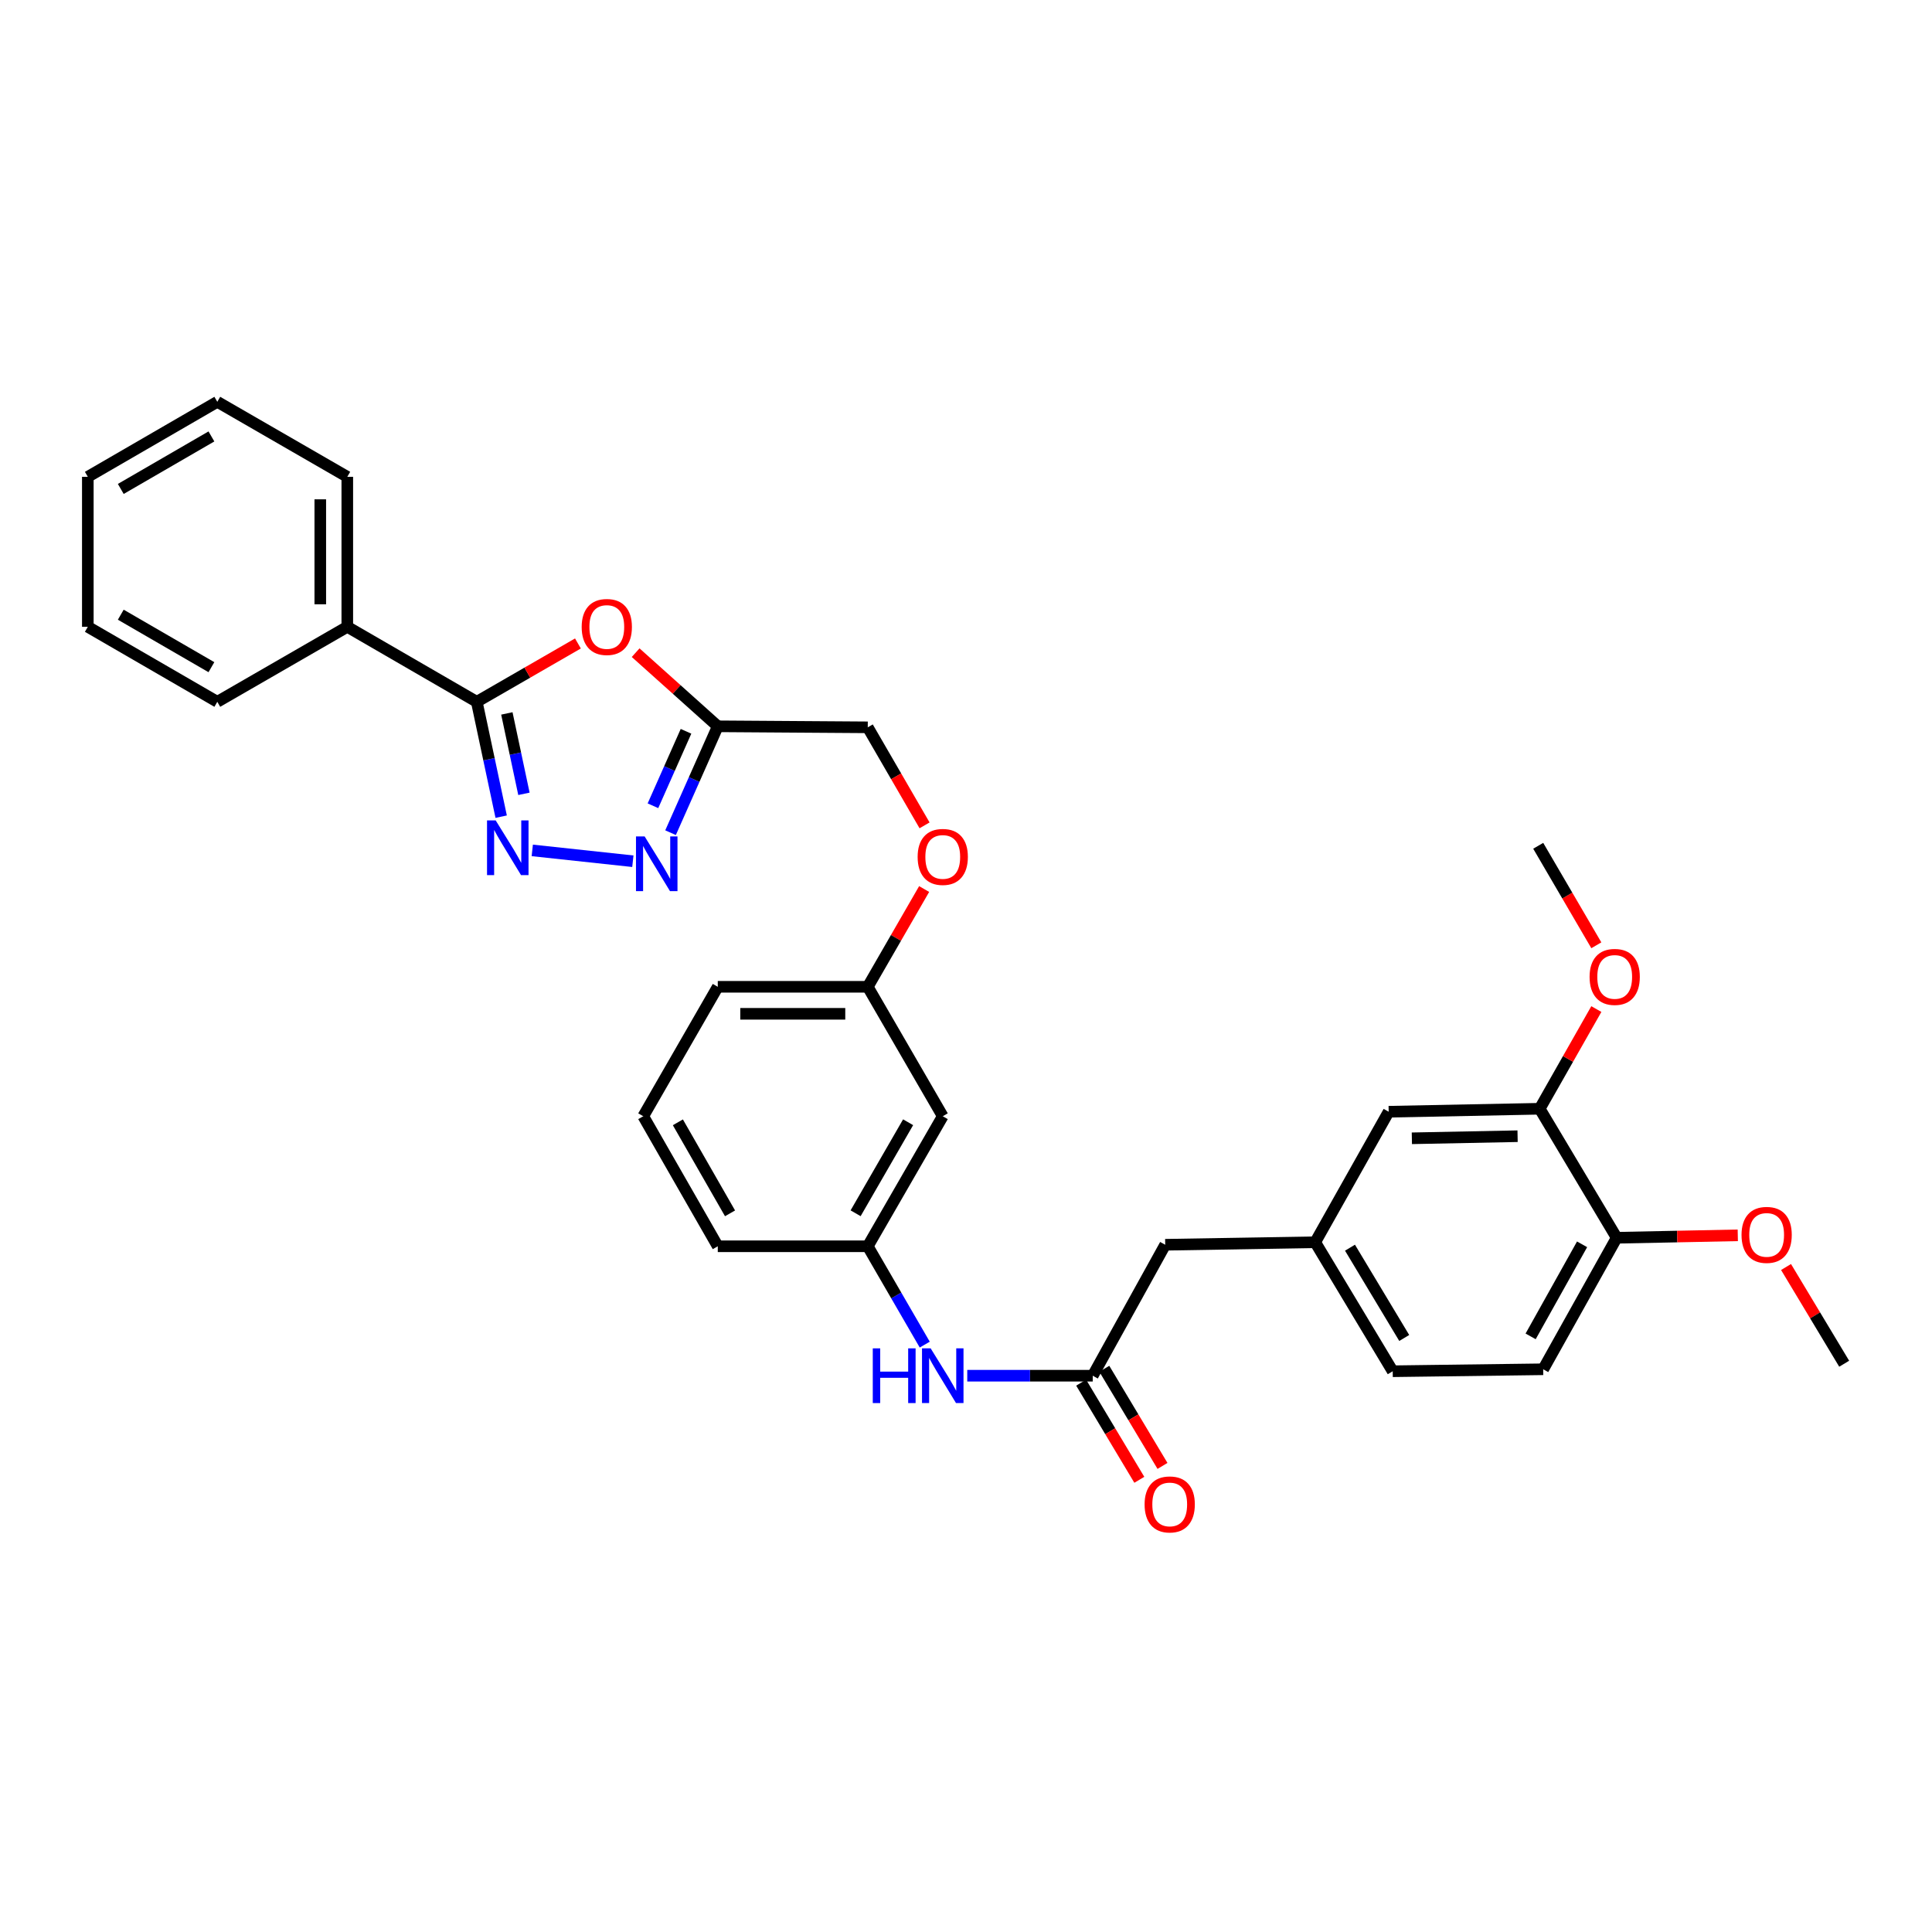 <?xml version='1.0' encoding='iso-8859-1'?>
<svg version='1.1' baseProfile='full'
              xmlns='http://www.w3.org/2000/svg'
                      xmlns:rdkit='http://www.rdkit.org/xml'
                      xmlns:xlink='http://www.w3.org/1999/xlink'
                  xml:space='preserve'
width='1000px' height='1000px' viewBox='0 0 1000 1000'>
<!-- END OF HEADER -->
<rect style='opacity:1.0;fill:#FFFFFF;stroke:none' width='1000' height='1000' x='0' y='0'> </rect>
<path class='bond-0' d='M 259.407,422.708 L 253.093,392.98' style='fill:none;fill-rule:evenodd;stroke:#0000FF;stroke-width:6px;stroke-linecap:butt;stroke-linejoin:miter;stroke-opacity:1' />
<path class='bond-0' d='M 253.093,392.98 L 246.778,363.251' style='fill:none;fill-rule:evenodd;stroke:#000000;stroke-width:6px;stroke-linecap:butt;stroke-linejoin:miter;stroke-opacity:1' />
<path class='bond-0' d='M 271.188,410.885 L 266.768,390.075' style='fill:none;fill-rule:evenodd;stroke:#0000FF;stroke-width:6px;stroke-linecap:butt;stroke-linejoin:miter;stroke-opacity:1' />
<path class='bond-0' d='M 266.768,390.075 L 262.348,369.265' style='fill:none;fill-rule:evenodd;stroke:#000000;stroke-width:6px;stroke-linecap:butt;stroke-linejoin:miter;stroke-opacity:1' />
<path class='bond-2' d='M 275.503,440.164 L 327.566,445.771' style='fill:none;fill-rule:evenodd;stroke:#0000FF;stroke-width:6px;stroke-linecap:butt;stroke-linejoin:miter;stroke-opacity:1' />
<path class='bond-1' d='M 246.778,363.251 L 272.957,348.154' style='fill:none;fill-rule:evenodd;stroke:#000000;stroke-width:6px;stroke-linecap:butt;stroke-linejoin:miter;stroke-opacity:1' />
<path class='bond-1' d='M 272.957,348.154 L 299.136,333.057' style='fill:none;fill-rule:evenodd;stroke:#FF0000;stroke-width:6px;stroke-linecap:butt;stroke-linejoin:miter;stroke-opacity:1' />
<path class='bond-7' d='M 246.778,363.251 L 179.758,324.44' style='fill:none;fill-rule:evenodd;stroke:#000000;stroke-width:6px;stroke-linecap:butt;stroke-linejoin:miter;stroke-opacity:1' />
<path class='bond-32' d='M 329.006,337.823 L 350.264,356.878' style='fill:none;fill-rule:evenodd;stroke:#FF0000;stroke-width:6px;stroke-linecap:butt;stroke-linejoin:miter;stroke-opacity:1' />
<path class='bond-32' d='M 350.264,356.878 L 371.521,375.934' style='fill:none;fill-rule:evenodd;stroke:#000000;stroke-width:6px;stroke-linecap:butt;stroke-linejoin:miter;stroke-opacity:1' />
<path class='bond-3' d='M 347.077,430.995 L 359.299,403.465' style='fill:none;fill-rule:evenodd;stroke:#0000FF;stroke-width:6px;stroke-linecap:butt;stroke-linejoin:miter;stroke-opacity:1' />
<path class='bond-3' d='M 359.299,403.465 L 371.521,375.934' style='fill:none;fill-rule:evenodd;stroke:#000000;stroke-width:6px;stroke-linecap:butt;stroke-linejoin:miter;stroke-opacity:1' />
<path class='bond-3' d='M 337.966,417.063 L 346.521,397.792' style='fill:none;fill-rule:evenodd;stroke:#0000FF;stroke-width:6px;stroke-linecap:butt;stroke-linejoin:miter;stroke-opacity:1' />
<path class='bond-3' d='M 346.521,397.792 L 355.077,378.521' style='fill:none;fill-rule:evenodd;stroke:#000000;stroke-width:6px;stroke-linecap:butt;stroke-linejoin:miter;stroke-opacity:1' />
<path class='bond-15' d='M 371.521,375.934 L 449.151,376.462' style='fill:none;fill-rule:evenodd;stroke:#000000;stroke-width:6px;stroke-linecap:butt;stroke-linejoin:miter;stroke-opacity:1' />
<path class='bond-4' d='M 565.599,712.067 L 533.124,712.067' style='fill:none;fill-rule:evenodd;stroke:#000000;stroke-width:6px;stroke-linecap:butt;stroke-linejoin:miter;stroke-opacity:1' />
<path class='bond-4' d='M 533.124,712.067 L 500.65,712.067' style='fill:none;fill-rule:evenodd;stroke:#0000FF;stroke-width:6px;stroke-linecap:butt;stroke-linejoin:miter;stroke-opacity:1' />
<path class='bond-11' d='M 559.601,715.658 L 574.655,740.798' style='fill:none;fill-rule:evenodd;stroke:#000000;stroke-width:6px;stroke-linecap:butt;stroke-linejoin:miter;stroke-opacity:1' />
<path class='bond-11' d='M 574.655,740.798 L 589.709,765.937' style='fill:none;fill-rule:evenodd;stroke:#FF0000;stroke-width:6px;stroke-linecap:butt;stroke-linejoin:miter;stroke-opacity:1' />
<path class='bond-11' d='M 571.596,708.476 L 586.65,733.615' style='fill:none;fill-rule:evenodd;stroke:#000000;stroke-width:6px;stroke-linecap:butt;stroke-linejoin:miter;stroke-opacity:1' />
<path class='bond-11' d='M 586.65,733.615 L 601.704,758.755' style='fill:none;fill-rule:evenodd;stroke:#FF0000;stroke-width:6px;stroke-linecap:butt;stroke-linejoin:miter;stroke-opacity:1' />
<path class='bond-14' d='M 565.599,712.067 L 603.112,644.286' style='fill:none;fill-rule:evenodd;stroke:#000000;stroke-width:6px;stroke-linecap:butt;stroke-linejoin:miter;stroke-opacity:1' />
<path class='bond-5' d='M 478.643,695.971 L 463.897,670.521' style='fill:none;fill-rule:evenodd;stroke:#0000FF;stroke-width:6px;stroke-linecap:butt;stroke-linejoin:miter;stroke-opacity:1' />
<path class='bond-5' d='M 463.897,670.521 L 449.151,645.07' style='fill:none;fill-rule:evenodd;stroke:#000000;stroke-width:6px;stroke-linecap:butt;stroke-linejoin:miter;stroke-opacity:1' />
<path class='bond-6' d='M 796.949,573.887 L 718.776,575.433' style='fill:none;fill-rule:evenodd;stroke:#000000;stroke-width:6px;stroke-linecap:butt;stroke-linejoin:miter;stroke-opacity:1' />
<path class='bond-6' d='M 785.499,588.097 L 730.778,589.179' style='fill:none;fill-rule:evenodd;stroke:#000000;stroke-width:6px;stroke-linecap:butt;stroke-linejoin:miter;stroke-opacity:1' />
<path class='bond-20' d='M 796.949,573.887 L 811.607,548.087' style='fill:none;fill-rule:evenodd;stroke:#000000;stroke-width:6px;stroke-linecap:butt;stroke-linejoin:miter;stroke-opacity:1' />
<path class='bond-20' d='M 811.607,548.087 L 826.265,522.287' style='fill:none;fill-rule:evenodd;stroke:#FF0000;stroke-width:6px;stroke-linecap:butt;stroke-linejoin:miter;stroke-opacity:1' />
<path class='bond-35' d='M 796.949,573.887 L 836.793,640.666' style='fill:none;fill-rule:evenodd;stroke:#000000;stroke-width:6px;stroke-linecap:butt;stroke-linejoin:miter;stroke-opacity:1' />
<path class='bond-24' d='M 179.758,324.44 L 179.758,246.803' style='fill:none;fill-rule:evenodd;stroke:#000000;stroke-width:6px;stroke-linecap:butt;stroke-linejoin:miter;stroke-opacity:1' />
<path class='bond-24' d='M 165.778,312.795 L 165.778,258.449' style='fill:none;fill-rule:evenodd;stroke:#000000;stroke-width:6px;stroke-linecap:butt;stroke-linejoin:miter;stroke-opacity:1' />
<path class='bond-25' d='M 179.758,324.44 L 112.474,363.251' style='fill:none;fill-rule:evenodd;stroke:#000000;stroke-width:6px;stroke-linecap:butt;stroke-linejoin:miter;stroke-opacity:1' />
<path class='bond-8' d='M 836.793,640.666 L 798.751,708.735' style='fill:none;fill-rule:evenodd;stroke:#000000;stroke-width:6px;stroke-linecap:butt;stroke-linejoin:miter;stroke-opacity:1' />
<path class='bond-8' d='M 818.883,644.056 L 792.253,691.704' style='fill:none;fill-rule:evenodd;stroke:#000000;stroke-width:6px;stroke-linecap:butt;stroke-linejoin:miter;stroke-opacity:1' />
<path class='bond-21' d='M 836.793,640.666 L 868.133,640.033' style='fill:none;fill-rule:evenodd;stroke:#000000;stroke-width:6px;stroke-linecap:butt;stroke-linejoin:miter;stroke-opacity:1' />
<path class='bond-21' d='M 868.133,640.033 L 899.473,639.399' style='fill:none;fill-rule:evenodd;stroke:#FF0000;stroke-width:6px;stroke-linecap:butt;stroke-linejoin:miter;stroke-opacity:1' />
<path class='bond-9' d='M 718.776,575.433 L 680.749,642.981' style='fill:none;fill-rule:evenodd;stroke:#000000;stroke-width:6px;stroke-linecap:butt;stroke-linejoin:miter;stroke-opacity:1' />
<path class='bond-10' d='M 449.151,645.07 L 487.969,577.763' style='fill:none;fill-rule:evenodd;stroke:#000000;stroke-width:6px;stroke-linecap:butt;stroke-linejoin:miter;stroke-opacity:1' />
<path class='bond-10' d='M 442.863,627.989 L 470.036,580.874' style='fill:none;fill-rule:evenodd;stroke:#000000;stroke-width:6px;stroke-linecap:butt;stroke-linejoin:miter;stroke-opacity:1' />
<path class='bond-34' d='M 449.151,645.07 L 371.521,645.07' style='fill:none;fill-rule:evenodd;stroke:#000000;stroke-width:6px;stroke-linecap:butt;stroke-linejoin:miter;stroke-opacity:1' />
<path class='bond-12' d='M 680.749,642.981 L 603.112,644.286' style='fill:none;fill-rule:evenodd;stroke:#000000;stroke-width:6px;stroke-linecap:butt;stroke-linejoin:miter;stroke-opacity:1' />
<path class='bond-19' d='M 680.749,642.981 L 720.865,709.752' style='fill:none;fill-rule:evenodd;stroke:#000000;stroke-width:6px;stroke-linecap:butt;stroke-linejoin:miter;stroke-opacity:1' />
<path class='bond-19' d='M 698.751,645.797 L 726.832,692.537' style='fill:none;fill-rule:evenodd;stroke:#000000;stroke-width:6px;stroke-linecap:butt;stroke-linejoin:miter;stroke-opacity:1' />
<path class='bond-13' d='M 487.969,577.763 L 449.151,510.766' style='fill:none;fill-rule:evenodd;stroke:#000000;stroke-width:6px;stroke-linecap:butt;stroke-linejoin:miter;stroke-opacity:1' />
<path class='bond-17' d='M 449.151,376.462 L 463.851,401.833' style='fill:none;fill-rule:evenodd;stroke:#000000;stroke-width:6px;stroke-linecap:butt;stroke-linejoin:miter;stroke-opacity:1' />
<path class='bond-17' d='M 463.851,401.833 L 478.55,427.203' style='fill:none;fill-rule:evenodd;stroke:#FF0000;stroke-width:6px;stroke-linecap:butt;stroke-linejoin:miter;stroke-opacity:1' />
<path class='bond-16' d='M 798.751,708.735 L 720.865,709.752' style='fill:none;fill-rule:evenodd;stroke:#000000;stroke-width:6px;stroke-linecap:butt;stroke-linejoin:miter;stroke-opacity:1' />
<path class='bond-18' d='M 478.336,460.161 L 463.743,485.464' style='fill:none;fill-rule:evenodd;stroke:#FF0000;stroke-width:6px;stroke-linecap:butt;stroke-linejoin:miter;stroke-opacity:1' />
<path class='bond-18' d='M 463.743,485.464 L 449.151,510.766' style='fill:none;fill-rule:evenodd;stroke:#000000;stroke-width:6px;stroke-linecap:butt;stroke-linejoin:miter;stroke-opacity:1' />
<path class='bond-26' d='M 449.151,510.766 L 371.521,510.766' style='fill:none;fill-rule:evenodd;stroke:#000000;stroke-width:6px;stroke-linecap:butt;stroke-linejoin:miter;stroke-opacity:1' />
<path class='bond-26' d='M 437.506,524.747 L 383.166,524.747' style='fill:none;fill-rule:evenodd;stroke:#000000;stroke-width:6px;stroke-linecap:butt;stroke-linejoin:miter;stroke-opacity:1' />
<path class='bond-27' d='M 826.258,489.28 L 811.219,463.531' style='fill:none;fill-rule:evenodd;stroke:#FF0000;stroke-width:6px;stroke-linecap:butt;stroke-linejoin:miter;stroke-opacity:1' />
<path class='bond-27' d='M 811.219,463.531 L 796.18,437.781' style='fill:none;fill-rule:evenodd;stroke:#000000;stroke-width:6px;stroke-linecap:butt;stroke-linejoin:miter;stroke-opacity:1' />
<path class='bond-28' d='M 924.457,655.805 L 939.501,680.833' style='fill:none;fill-rule:evenodd;stroke:#FF0000;stroke-width:6px;stroke-linecap:butt;stroke-linejoin:miter;stroke-opacity:1' />
<path class='bond-28' d='M 939.501,680.833 L 954.545,705.861' style='fill:none;fill-rule:evenodd;stroke:#000000;stroke-width:6px;stroke-linecap:butt;stroke-linejoin:miter;stroke-opacity:1' />
<path class='bond-22' d='M 332.951,577.763 L 371.521,510.766' style='fill:none;fill-rule:evenodd;stroke:#000000;stroke-width:6px;stroke-linecap:butt;stroke-linejoin:miter;stroke-opacity:1' />
<path class='bond-23' d='M 332.951,577.763 L 371.521,645.07' style='fill:none;fill-rule:evenodd;stroke:#000000;stroke-width:6px;stroke-linecap:butt;stroke-linejoin:miter;stroke-opacity:1' />
<path class='bond-23' d='M 350.867,580.908 L 377.866,628.023' style='fill:none;fill-rule:evenodd;stroke:#000000;stroke-width:6px;stroke-linecap:butt;stroke-linejoin:miter;stroke-opacity:1' />
<path class='bond-30' d='M 179.758,246.803 L 112.474,207.977' style='fill:none;fill-rule:evenodd;stroke:#000000;stroke-width:6px;stroke-linecap:butt;stroke-linejoin:miter;stroke-opacity:1' />
<path class='bond-29' d='M 112.474,363.251 L 45.455,324.44' style='fill:none;fill-rule:evenodd;stroke:#000000;stroke-width:6px;stroke-linecap:butt;stroke-linejoin:miter;stroke-opacity:1' />
<path class='bond-29' d='M 109.427,345.331 L 62.514,318.164' style='fill:none;fill-rule:evenodd;stroke:#000000;stroke-width:6px;stroke-linecap:butt;stroke-linejoin:miter;stroke-opacity:1' />
<path class='bond-31' d='M 45.455,324.44 L 45.455,246.803' style='fill:none;fill-rule:evenodd;stroke:#000000;stroke-width:6px;stroke-linecap:butt;stroke-linejoin:miter;stroke-opacity:1' />
<path class='bond-33' d='M 112.474,207.977 L 45.455,246.803' style='fill:none;fill-rule:evenodd;stroke:#000000;stroke-width:6px;stroke-linecap:butt;stroke-linejoin:miter;stroke-opacity:1' />
<path class='bond-33' d='M 109.43,225.898 L 62.516,253.076' style='fill:none;fill-rule:evenodd;stroke:#000000;stroke-width:6px;stroke-linecap:butt;stroke-linejoin:miter;stroke-opacity:1' />
<path  class='atom-0' d='M 256.565 424.639
L 265.845 439.639
Q 266.765 441.119, 268.245 443.799
Q 269.725 446.479, 269.805 446.639
L 269.805 424.639
L 273.565 424.639
L 273.565 452.959
L 269.685 452.959
L 259.725 436.559
Q 258.565 434.639, 257.325 432.439
Q 256.125 430.239, 255.765 429.559
L 255.765 452.959
L 252.085 452.959
L 252.085 424.639
L 256.565 424.639
' fill='#0000FF'/>
<path  class='atom-2' d='M 301.078 324.52
Q 301.078 317.72, 304.438 313.92
Q 307.798 310.12, 314.078 310.12
Q 320.358 310.12, 323.718 313.92
Q 327.078 317.72, 327.078 324.52
Q 327.078 331.4, 323.678 335.32
Q 320.278 339.2, 314.078 339.2
Q 307.838 339.2, 304.438 335.32
Q 301.078 331.44, 301.078 324.52
M 314.078 336
Q 318.398 336, 320.718 333.12
Q 323.078 330.2, 323.078 324.52
Q 323.078 318.96, 320.718 316.16
Q 318.398 313.32, 314.078 313.32
Q 309.758 313.32, 307.398 316.12
Q 305.078 318.92, 305.078 324.52
Q 305.078 330.24, 307.398 333.12
Q 309.758 336, 314.078 336
' fill='#FF0000'/>
<path  class='atom-3' d='M 333.666 432.942
L 342.946 447.942
Q 343.866 449.422, 345.346 452.102
Q 346.826 454.782, 346.906 454.942
L 346.906 432.942
L 350.666 432.942
L 350.666 461.262
L 346.786 461.262
L 336.826 444.862
Q 335.666 442.942, 334.426 440.742
Q 333.226 438.542, 332.866 437.862
L 332.866 461.262
L 329.186 461.262
L 329.186 432.942
L 333.666 432.942
' fill='#0000FF'/>
<path  class='atom-6' d='M 451.749 697.907
L 455.589 697.907
L 455.589 709.947
L 470.069 709.947
L 470.069 697.907
L 473.909 697.907
L 473.909 726.227
L 470.069 726.227
L 470.069 713.147
L 455.589 713.147
L 455.589 726.227
L 451.749 726.227
L 451.749 697.907
' fill='#0000FF'/>
<path  class='atom-6' d='M 481.709 697.907
L 490.989 712.907
Q 491.909 714.387, 493.389 717.067
Q 494.869 719.747, 494.949 719.907
L 494.949 697.907
L 498.709 697.907
L 498.709 726.227
L 494.829 726.227
L 484.869 709.827
Q 483.709 707.907, 482.469 705.707
Q 481.269 703.507, 480.909 702.827
L 480.909 726.227
L 477.229 726.227
L 477.229 697.907
L 481.709 697.907
' fill='#0000FF'/>
<path  class='atom-12' d='M 592.442 778.685
Q 592.442 771.885, 595.802 768.085
Q 599.162 764.285, 605.442 764.285
Q 611.722 764.285, 615.082 768.085
Q 618.442 771.885, 618.442 778.685
Q 618.442 785.565, 615.042 789.485
Q 611.642 793.365, 605.442 793.365
Q 599.202 793.365, 595.802 789.485
Q 592.442 785.605, 592.442 778.685
M 605.442 790.165
Q 609.762 790.165, 612.082 787.285
Q 614.442 784.365, 614.442 778.685
Q 614.442 773.125, 612.082 770.325
Q 609.762 767.485, 605.442 767.485
Q 601.122 767.485, 598.762 770.285
Q 596.442 773.085, 596.442 778.685
Q 596.442 784.405, 598.762 787.285
Q 601.122 790.165, 605.442 790.165
' fill='#FF0000'/>
<path  class='atom-18' d='M 474.969 443.539
Q 474.969 436.739, 478.329 432.939
Q 481.689 429.139, 487.969 429.139
Q 494.249 429.139, 497.609 432.939
Q 500.969 436.739, 500.969 443.539
Q 500.969 450.419, 497.569 454.339
Q 494.169 458.219, 487.969 458.219
Q 481.729 458.219, 478.329 454.339
Q 474.969 450.459, 474.969 443.539
M 487.969 455.019
Q 492.289 455.019, 494.609 452.139
Q 496.969 449.219, 496.969 443.539
Q 496.969 437.979, 494.609 435.179
Q 492.289 432.339, 487.969 432.339
Q 483.649 432.339, 481.289 435.139
Q 478.969 437.939, 478.969 443.539
Q 478.969 449.259, 481.289 452.139
Q 483.649 455.019, 487.969 455.019
' fill='#FF0000'/>
<path  class='atom-21' d='M 822.767 505.642
Q 822.767 498.842, 826.127 495.042
Q 829.487 491.242, 835.767 491.242
Q 842.047 491.242, 845.407 495.042
Q 848.767 498.842, 848.767 505.642
Q 848.767 512.522, 845.367 516.442
Q 841.967 520.322, 835.767 520.322
Q 829.527 520.322, 826.127 516.442
Q 822.767 512.562, 822.767 505.642
M 835.767 517.122
Q 840.087 517.122, 842.407 514.242
Q 844.767 511.322, 844.767 505.642
Q 844.767 500.082, 842.407 497.282
Q 840.087 494.442, 835.767 494.442
Q 831.447 494.442, 829.087 497.242
Q 826.767 500.042, 826.767 505.642
Q 826.767 511.362, 829.087 514.242
Q 831.447 517.122, 835.767 517.122
' fill='#FF0000'/>
<path  class='atom-22' d='M 901.414 639.177
Q 901.414 632.377, 904.774 628.577
Q 908.134 624.777, 914.414 624.777
Q 920.694 624.777, 924.054 628.577
Q 927.414 632.377, 927.414 639.177
Q 927.414 646.057, 924.014 649.977
Q 920.614 653.857, 914.414 653.857
Q 908.174 653.857, 904.774 649.977
Q 901.414 646.097, 901.414 639.177
M 914.414 650.657
Q 918.734 650.657, 921.054 647.777
Q 923.414 644.857, 923.414 639.177
Q 923.414 633.617, 921.054 630.817
Q 918.734 627.977, 914.414 627.977
Q 910.094 627.977, 907.734 630.777
Q 905.414 633.577, 905.414 639.177
Q 905.414 644.897, 907.734 647.777
Q 910.094 650.657, 914.414 650.657
' fill='#FF0000'/>
</svg>
